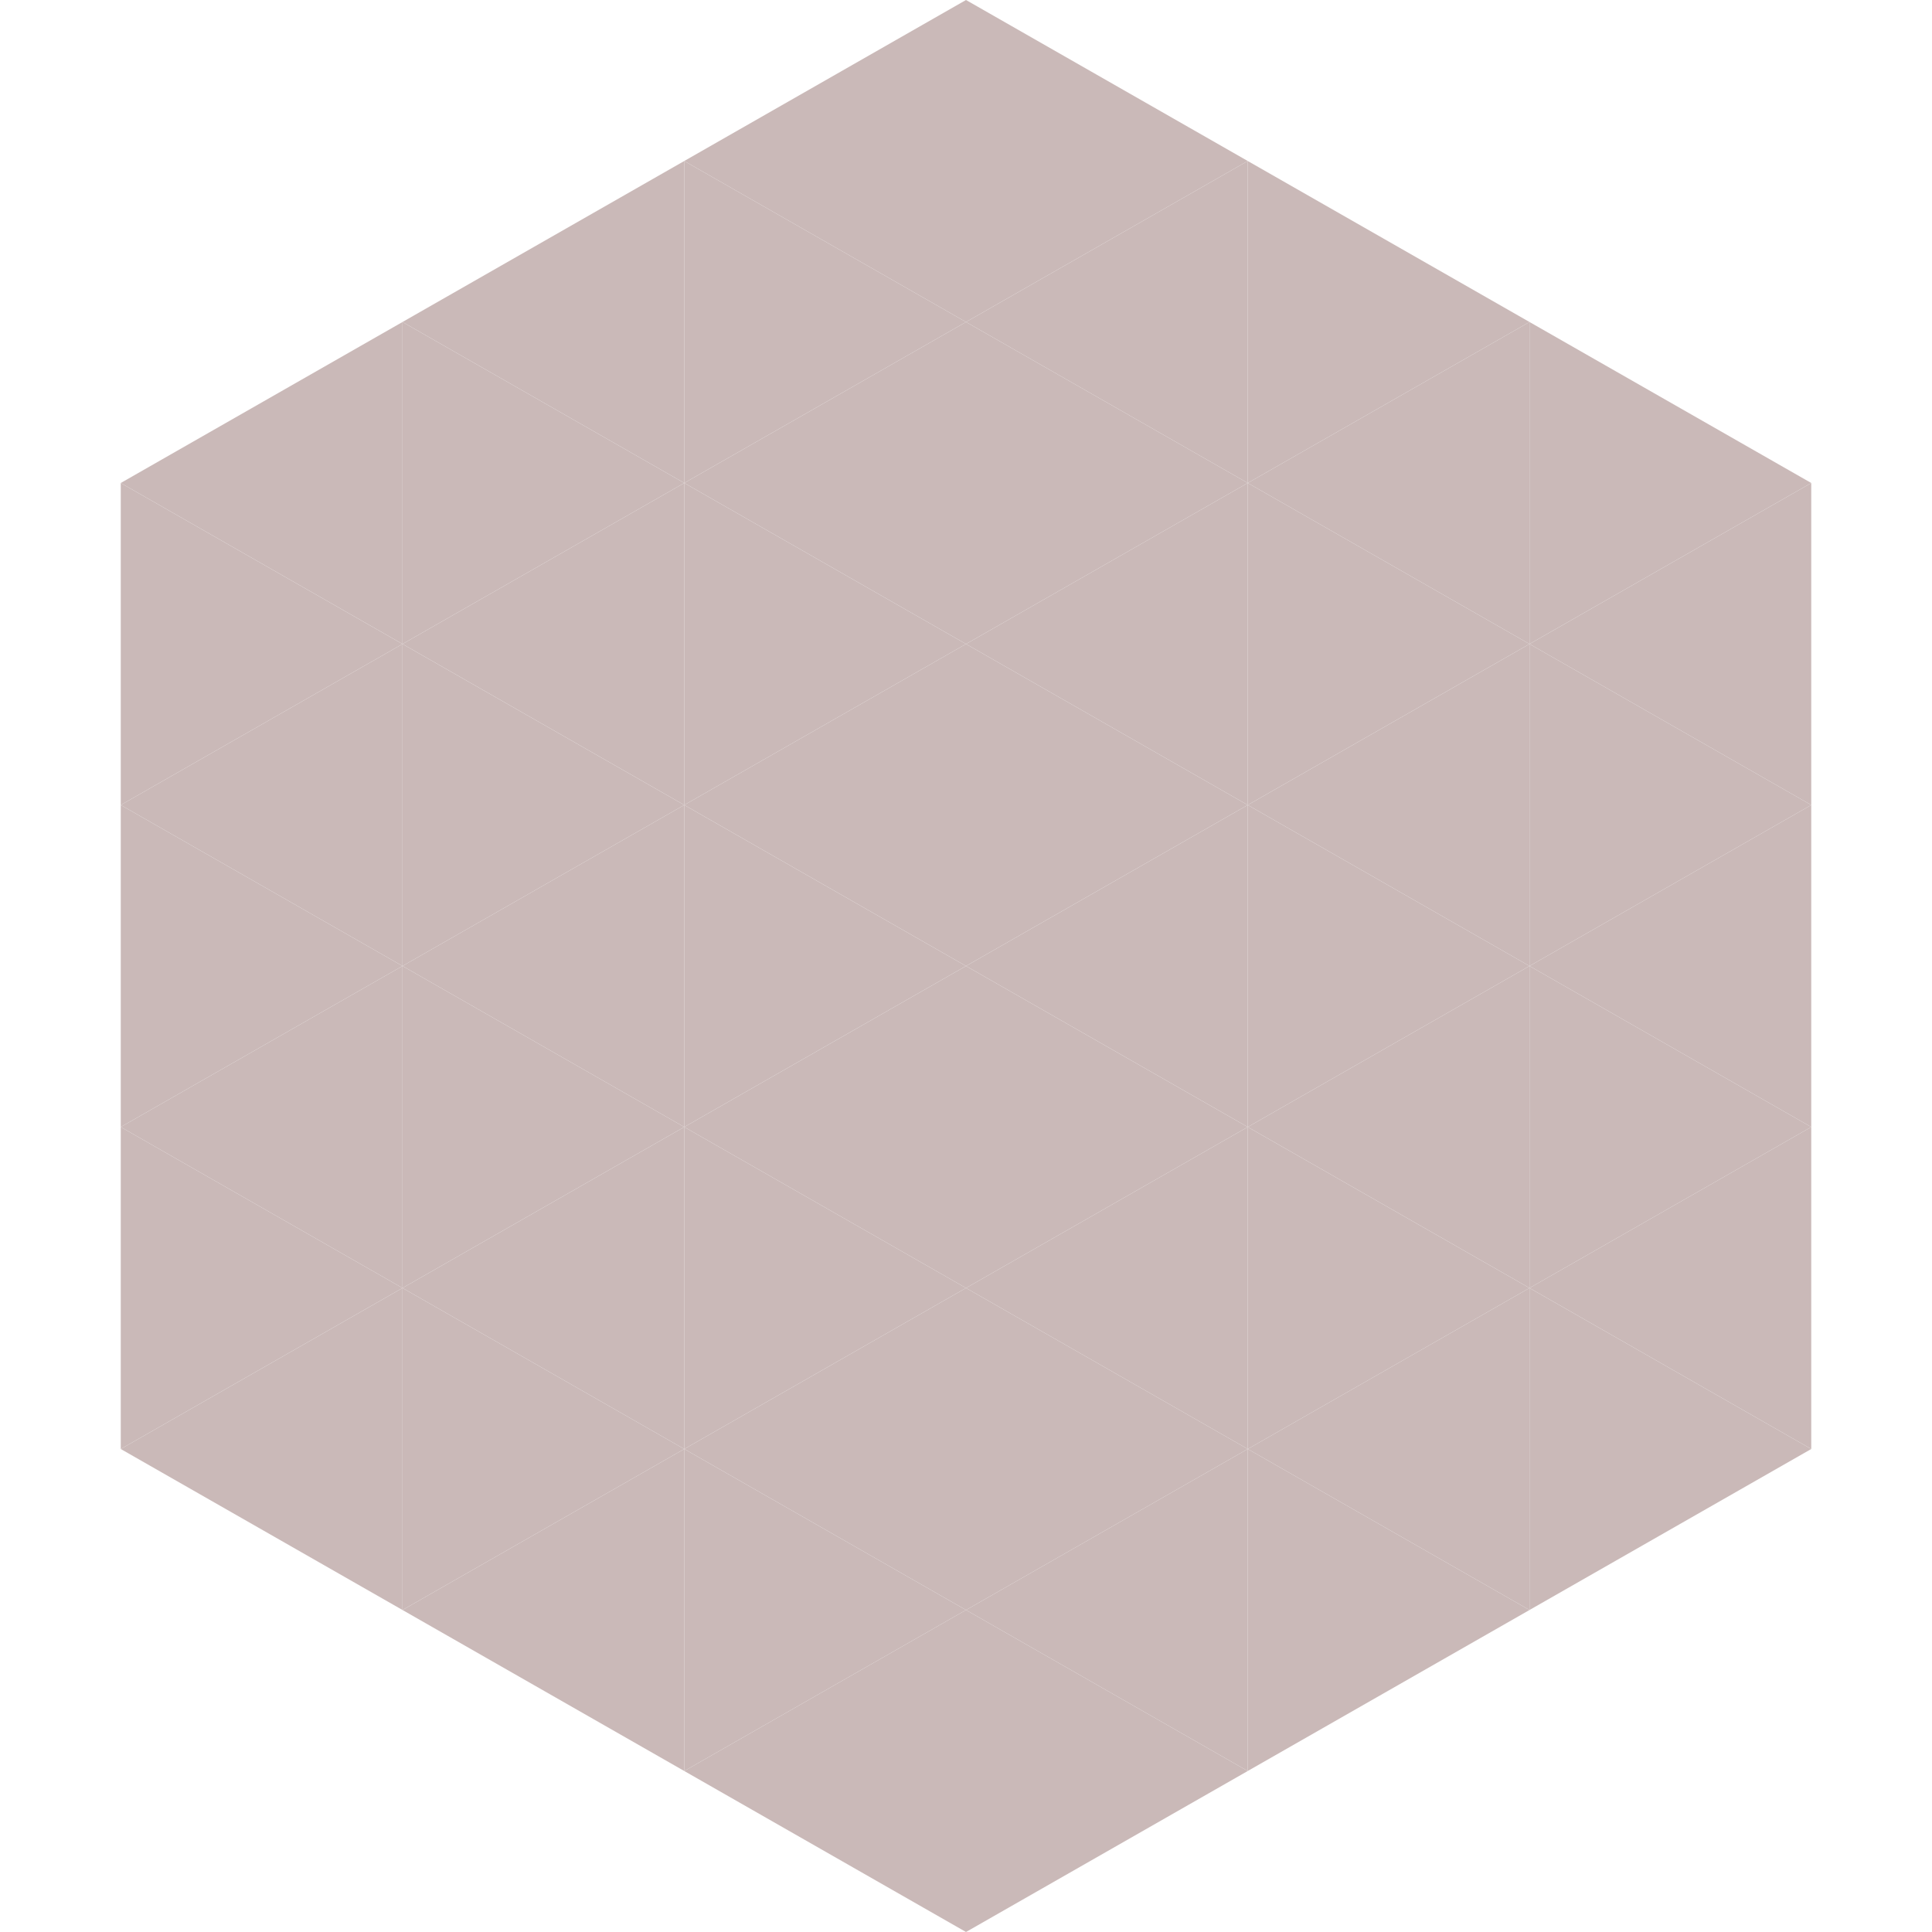 <?xml version="1.0"?>
<!-- Generated by SVGo -->
<svg width="240" height="240"
     xmlns="http://www.w3.org/2000/svg"
     xmlns:xlink="http://www.w3.org/1999/xlink">
<polygon points="50,40 15,60 50,80" style="fill:rgb(202,185,184)" />
<polygon points="190,40 225,60 190,80" style="fill:rgb(202,185,184)" />
<polygon points="15,60 50,80 15,100" style="fill:rgb(202,185,184)" />
<polygon points="225,60 190,80 225,100" style="fill:rgb(202,185,184)" />
<polygon points="50,80 15,100 50,120" style="fill:rgb(202,185,184)" />
<polygon points="190,80 225,100 190,120" style="fill:rgb(202,185,184)" />
<polygon points="15,100 50,120 15,140" style="fill:rgb(202,185,184)" />
<polygon points="225,100 190,120 225,140" style="fill:rgb(202,185,184)" />
<polygon points="50,120 15,140 50,160" style="fill:rgb(202,185,184)" />
<polygon points="190,120 225,140 190,160" style="fill:rgb(202,185,184)" />
<polygon points="15,140 50,160 15,180" style="fill:rgb(202,185,184)" />
<polygon points="225,140 190,160 225,180" style="fill:rgb(202,185,184)" />
<polygon points="50,160 15,180 50,200" style="fill:rgb(202,185,184)" />
<polygon points="190,160 225,180 190,200" style="fill:rgb(202,185,184)" />
<polygon points="15,180 50,200 15,220" style="fill:rgb(255,255,255); fill-opacity:0" />
<polygon points="225,180 190,200 225,220" style="fill:rgb(255,255,255); fill-opacity:0" />
<polygon points="50,0 85,20 50,40" style="fill:rgb(255,255,255); fill-opacity:0" />
<polygon points="190,0 155,20 190,40" style="fill:rgb(255,255,255); fill-opacity:0" />
<polygon points="85,20 50,40 85,60" style="fill:rgb(202,185,184)" />
<polygon points="155,20 190,40 155,60" style="fill:rgb(202,185,184)" />
<polygon points="50,40 85,60 50,80" style="fill:rgb(202,185,184)" />
<polygon points="190,40 155,60 190,80" style="fill:rgb(202,185,184)" />
<polygon points="85,60 50,80 85,100" style="fill:rgb(202,185,184)" />
<polygon points="155,60 190,80 155,100" style="fill:rgb(202,185,184)" />
<polygon points="50,80 85,100 50,120" style="fill:rgb(202,185,184)" />
<polygon points="190,80 155,100 190,120" style="fill:rgb(202,185,184)" />
<polygon points="85,100 50,120 85,140" style="fill:rgb(202,185,184)" />
<polygon points="155,100 190,120 155,140" style="fill:rgb(202,185,184)" />
<polygon points="50,120 85,140 50,160" style="fill:rgb(202,185,184)" />
<polygon points="190,120 155,140 190,160" style="fill:rgb(202,185,184)" />
<polygon points="85,140 50,160 85,180" style="fill:rgb(202,185,184)" />
<polygon points="155,140 190,160 155,180" style="fill:rgb(202,185,184)" />
<polygon points="50,160 85,180 50,200" style="fill:rgb(202,185,184)" />
<polygon points="190,160 155,180 190,200" style="fill:rgb(202,185,184)" />
<polygon points="85,180 50,200 85,220" style="fill:rgb(202,185,184)" />
<polygon points="155,180 190,200 155,220" style="fill:rgb(202,185,184)" />
<polygon points="120,0 85,20 120,40" style="fill:rgb(202,185,184)" />
<polygon points="120,0 155,20 120,40" style="fill:rgb(202,185,184)" />
<polygon points="85,20 120,40 85,60" style="fill:rgb(202,185,184)" />
<polygon points="155,20 120,40 155,60" style="fill:rgb(202,185,184)" />
<polygon points="120,40 85,60 120,80" style="fill:rgb(202,185,184)" />
<polygon points="120,40 155,60 120,80" style="fill:rgb(202,185,184)" />
<polygon points="85,60 120,80 85,100" style="fill:rgb(202,185,184)" />
<polygon points="155,60 120,80 155,100" style="fill:rgb(202,185,184)" />
<polygon points="120,80 85,100 120,120" style="fill:rgb(202,185,184)" />
<polygon points="120,80 155,100 120,120" style="fill:rgb(202,185,184)" />
<polygon points="85,100 120,120 85,140" style="fill:rgb(202,185,184)" />
<polygon points="155,100 120,120 155,140" style="fill:rgb(202,185,184)" />
<polygon points="120,120 85,140 120,160" style="fill:rgb(202,185,184)" />
<polygon points="120,120 155,140 120,160" style="fill:rgb(202,185,184)" />
<polygon points="85,140 120,160 85,180" style="fill:rgb(202,185,184)" />
<polygon points="155,140 120,160 155,180" style="fill:rgb(202,185,184)" />
<polygon points="120,160 85,180 120,200" style="fill:rgb(202,185,184)" />
<polygon points="120,160 155,180 120,200" style="fill:rgb(202,185,184)" />
<polygon points="85,180 120,200 85,220" style="fill:rgb(202,185,184)" />
<polygon points="155,180 120,200 155,220" style="fill:rgb(202,185,184)" />
<polygon points="120,200 85,220 120,240" style="fill:rgb(202,185,184)" />
<polygon points="120,200 155,220 120,240" style="fill:rgb(202,185,184)" />
<polygon points="85,220 120,240 85,260" style="fill:rgb(255,255,255); fill-opacity:0" />
<polygon points="155,220 120,240 155,260" style="fill:rgb(255,255,255); fill-opacity:0" />
</svg>
